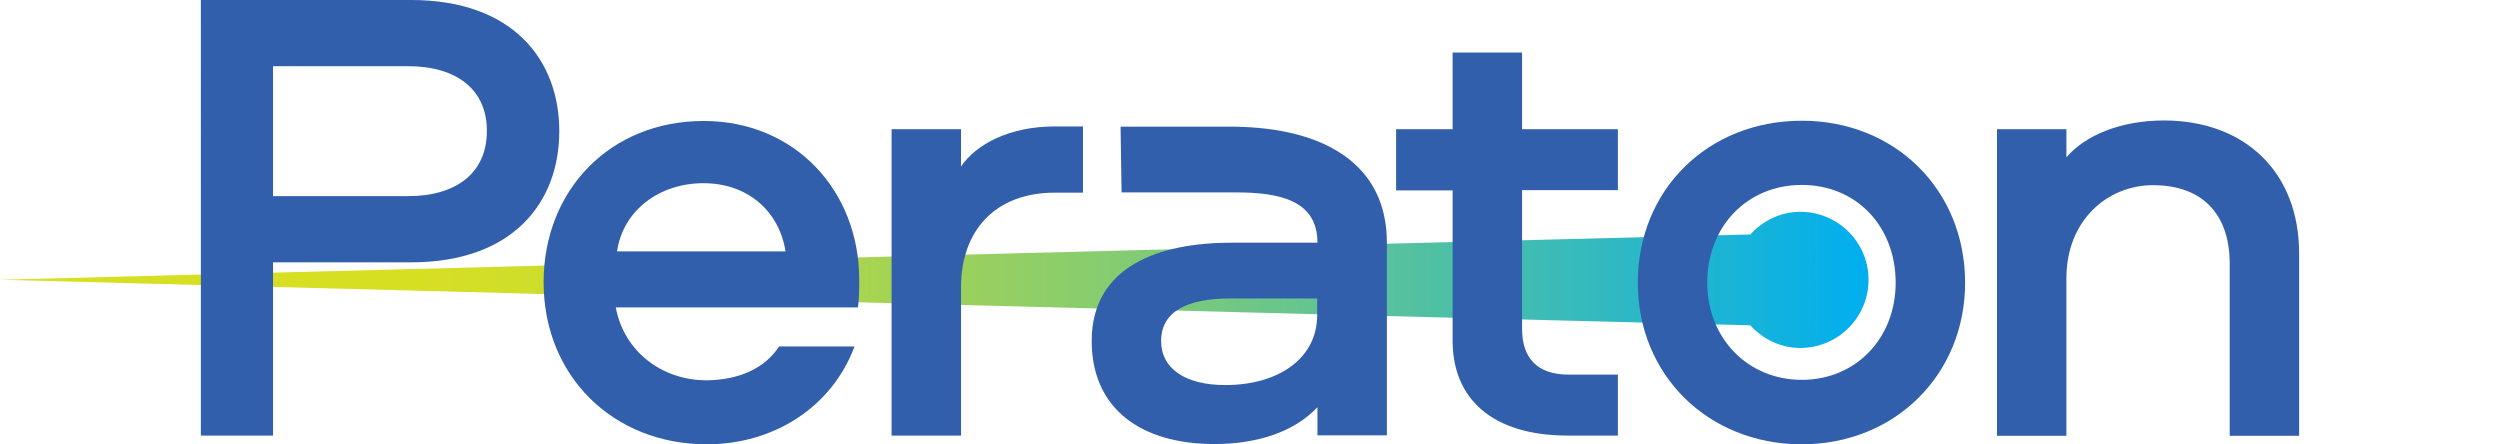 <?xml version="1.0" encoding="utf-8"?>
<!-- Generator: Adobe Illustrator 23.0.1, SVG Export Plug-In . SVG Version: 6.00 Build 0)  -->
<svg version="1.1" id="Layer_1" xmlns="http://www.w3.org/2000/svg" xmlns:xlink="http://www.w3.org/1999/xlink" x="0px" y="0px"
	 viewBox="0 79 1004.4 178.5" style="enable-background:new 0 79 1004.4 178.5;" xml:space="preserve">
<style type="text/css">
	.st0{fill:url(#SVGID_1_);}
	.st1{fill:#325FAC;}
</style>
<linearGradient id="SVGID_1_" gradientUnits="userSpaceOnUse" x1="0" y1="1011.45" x2="750.7" y2="1011.45" gradientTransform="matrix(1 0 0 1 0 -820)">
	<stop  offset="0.223" style="stop-color:#D7DF23"/>
	<stop  offset="0.299" style="stop-color:#CDDD2D"/>
	<stop  offset="0.428" style="stop-color:#B1D647"/>
	<stop  offset="0.596" style="stop-color:#85CC71"/>
	<stop  offset="0.796" style="stop-color:#47BEAC"/>
	<stop  offset="1" style="stop-color:#00AEEF"/>
</linearGradient>
<path class="st0" d="M723.3,164.1c-8,0-15.1,3.6-20.1,9.1C592.1,175.9,0,191.4,0,191.4s592.1,15.6,703.2,18.3
	c5,5.5,12.1,9.1,20.1,9.1c15.1,0,27.4-12.3,27.4-27.4C750.7,176.3,738.4,164.1,723.3,164.1z"/>
<g>
	<g>
		<path class="st1" d="M165.1,184.4h-55.4V254h-29V79h84.4c41.1,0,59.6,24.2,59.6,52.7S206.2,184.4,165.1,184.4z M164,105.6h-54.3
			v52.2H164c19.5,0,31.6-9.5,31.6-26.1C195.7,115.1,183.6,105.6,164,105.6z"/>
		<path class="st1" d="M313,218.2h30.3c-9,24.3-32.4,39.3-59.3,39.3c-37.7,0-65.6-27.4-65.6-65.1c0-36.9,26.6-64.8,64.3-64.8
			c36.6,0,62.5,27.9,62.5,63.8c0,3.7,0,7.4-0.5,11.1h-97.3c3.2,17.4,18.2,29.3,36.6,29.3C296.4,231.6,307,227.4,313,218.2z
			 M247.9,180h67.7c-2.6-16.3-15.3-27.4-33-27.4C264.8,152.6,250.3,163.6,247.9,180z"/>
		<path class="st1" d="M386.1,130.9v15c6.1-9,19.5-16.1,37.7-16.1h11.3v26.6h-11.3c-24,0-37.7,15.3-37.7,38V254h-27.9V130.9H386.1z"
			/>
		<path class="st1" d="M611.5,100.1v30.8H650v24.5h-38.5V211c0,11.9,6.1,18.5,18.7,18.5H650V254h-20c-30.8,0-46.4-15-46.4-38.2
			v-60.3h-22.7v-24.6h22.7v-30.8H611.5z"/>
		<path class="st1" d="M789.5,192.6c0,36.9-28.2,64.9-65.6,64.9c-37.7,0-65.9-27.9-65.9-64.9c0-37.4,28.2-65.1,65.9-65.1
			C761.3,127.5,789.5,155.2,789.5,192.6z M761.6,192.6c0-22.7-15.8-39.3-37.7-39.3s-38,16.6-38,39.3c0,22.1,16.1,39,38,39
			C745.7,231.6,761.6,214.8,761.6,192.6z"/>
		<path class="st1" d="M923.7,180.8v73.3h-27.9v-69.3c0-19-10.3-31.4-30.8-31.4c-18.2,0-34.8,14-34.8,37.4v63.3h-27.9V130.9h27.9
			v11.3c7.4-8.7,21.6-14.8,39.3-14.8C902.4,127.5,923.7,148.6,923.7,180.8z"/>
	</g>
	<path class="st1" d="M496,129.9h-45.8l0.4,26.4h46c17.9,0,32.7,3.4,32.7,20.2h-34.5c-28.7,0-56.2,9.2-56.2,39.5
		c0,27.2,19.8,41.4,49.3,41.4c17.4,0,32.2-5,41.4-14.8v11.3h27.9v-77.4C557.2,145.2,532.4,130.4,496,129.9z M529.2,205.5
		c0,17.7-15.8,28.2-36.9,28.2c-16.1,0-25.8-6.6-25.8-17.7c0-11.9,10.5-17.1,27.9-17.1h34.8V205.5z"/>
</g>
</svg>
